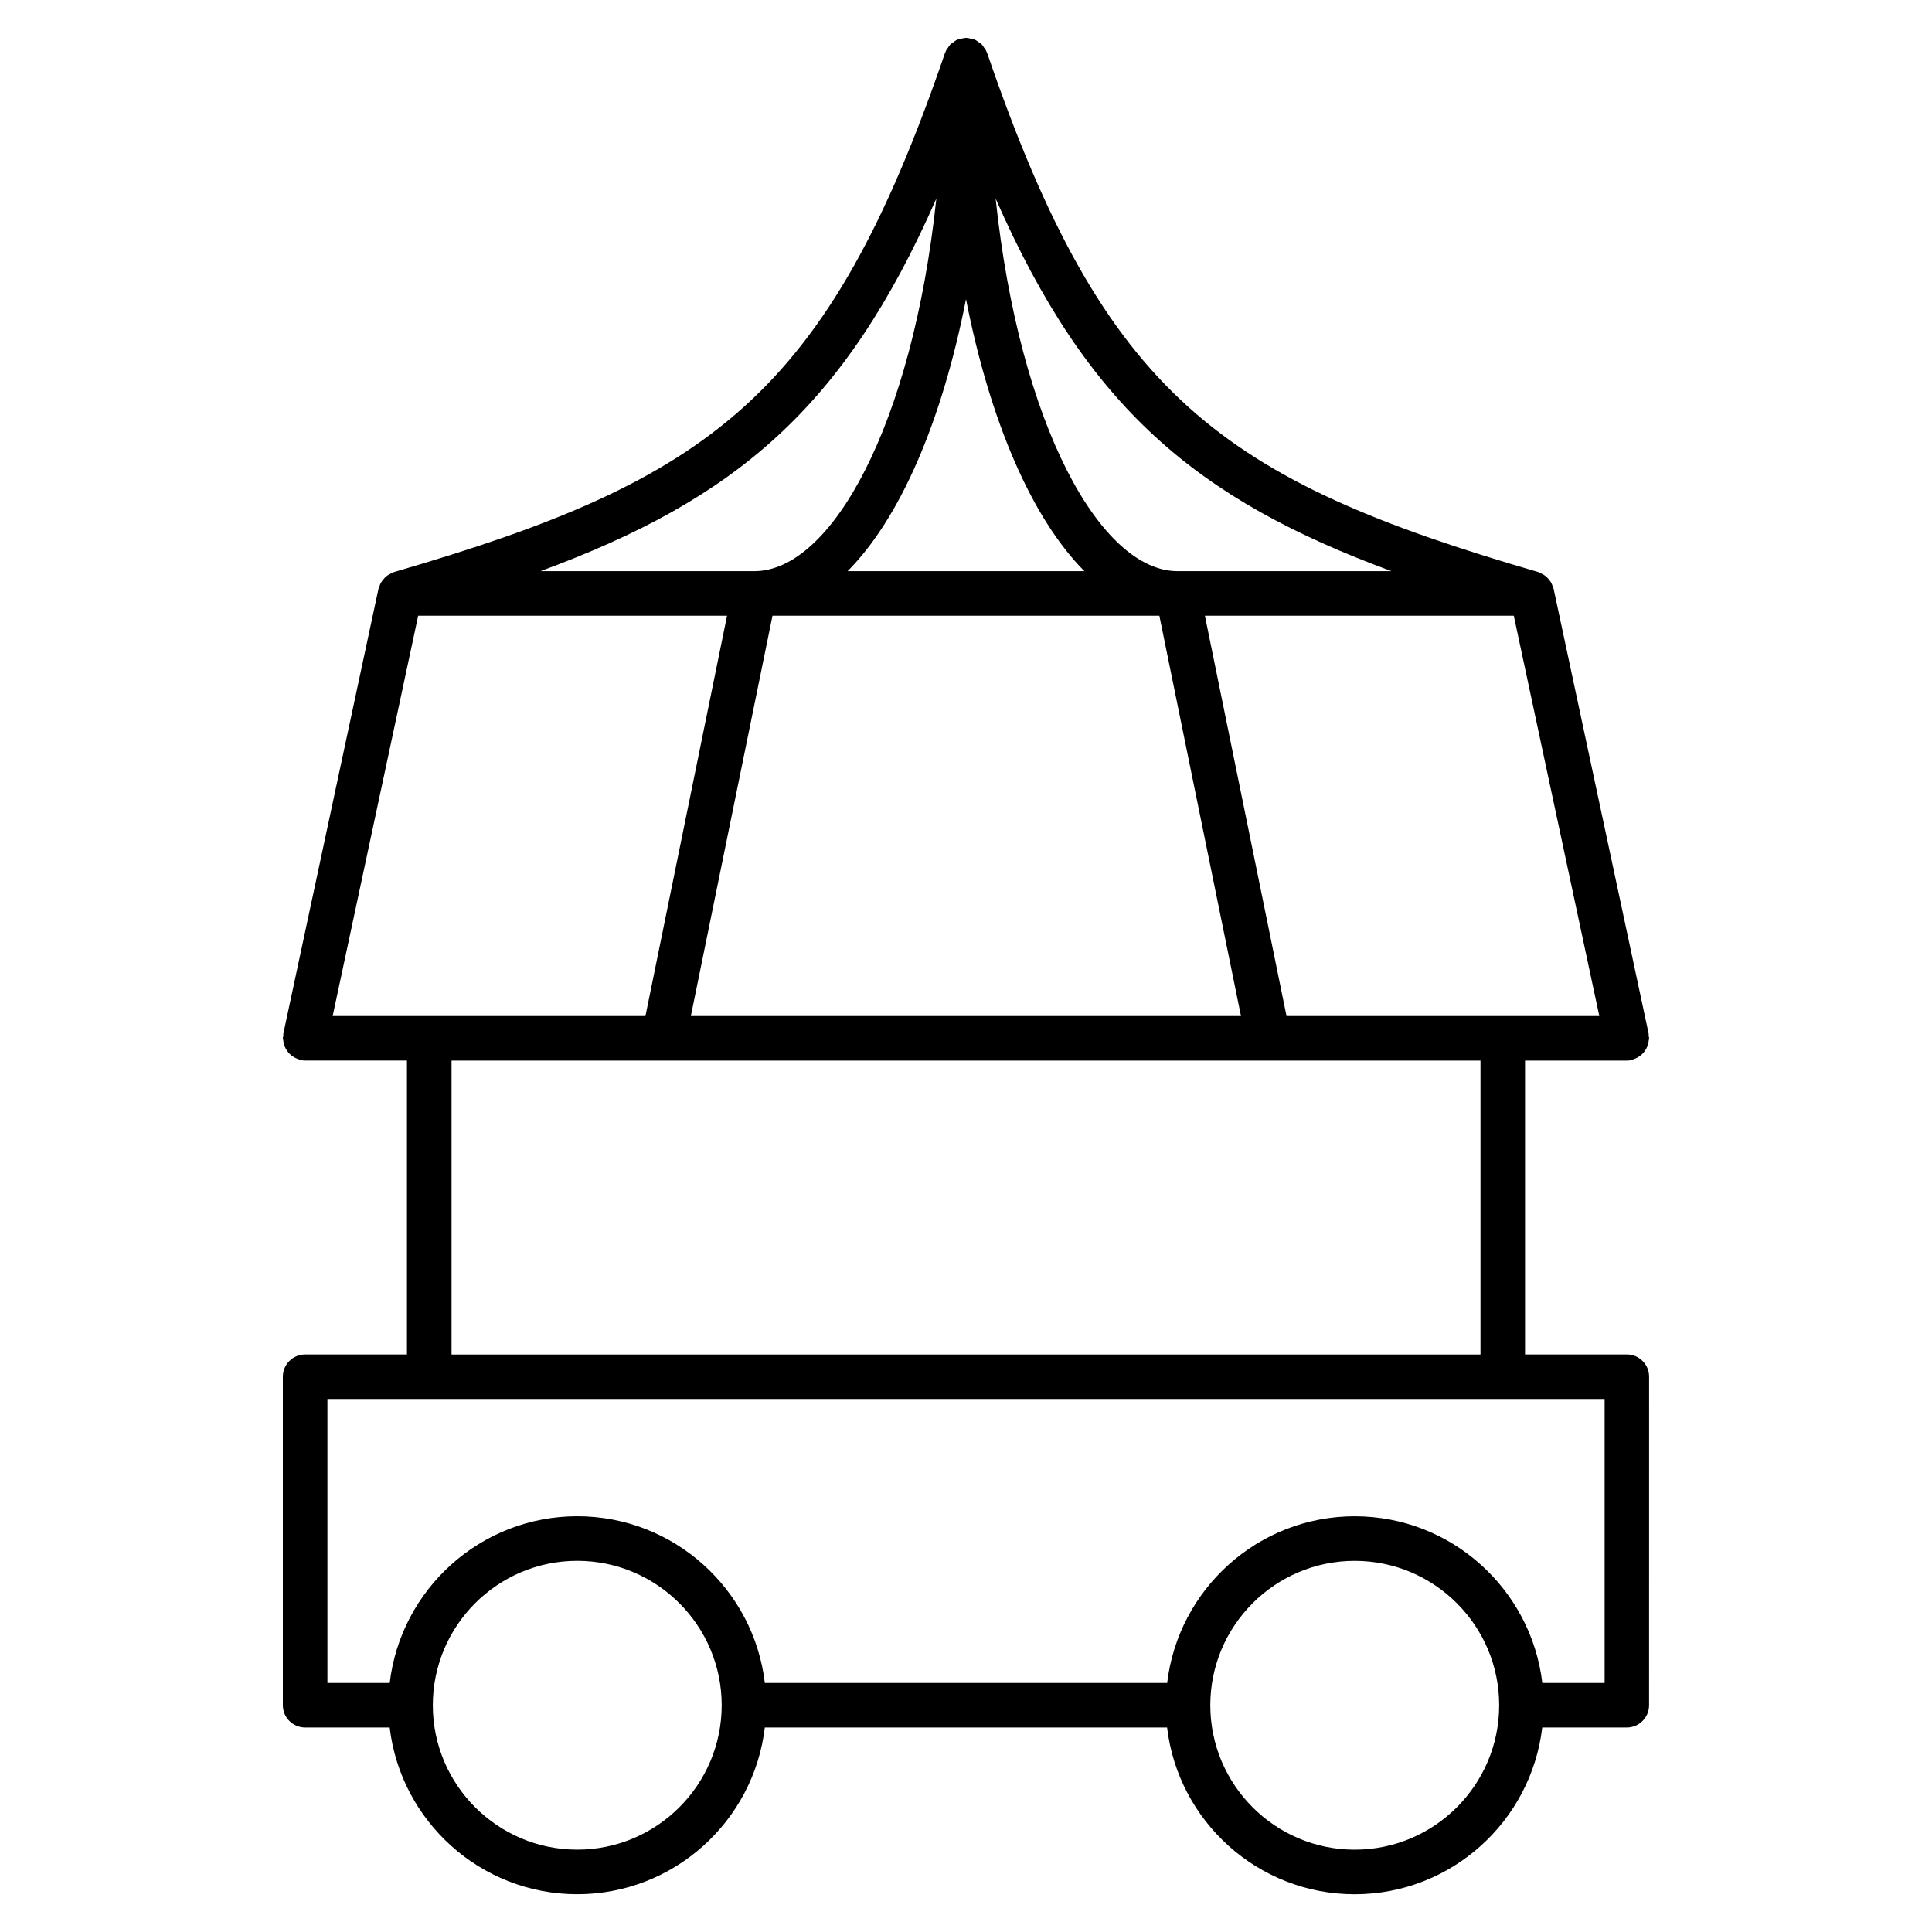 <?xml version="1.0" encoding="UTF-8"?>
<!-- Uploaded to: ICON Repo, www.iconrepo.com, Generator: ICON Repo Mixer Tools -->
<svg fill="#000000" width="800px" height="800px" version="1.1" viewBox="144 144 512 512" xmlns="http://www.w3.org/2000/svg">
 <path d="m575.14 502.95h-26.992v-77.887h27c0.402 0 0.82-0.039 1.219-0.133 0.18-0.039 0.332-0.164 0.504-0.219 0.395-0.125 0.754-0.277 1.109-0.48 0.324-0.18 0.613-0.371 0.891-0.605 0.301-0.242 0.543-0.512 0.797-0.82 0.234-0.293 0.441-0.582 0.621-0.922 0.164-0.324 0.301-0.652 0.41-1.016 0.117-0.387 0.195-0.762 0.234-1.164 0.016-0.188 0.109-0.355 0.109-0.543 0-0.211-0.102-0.402-0.125-0.605-0.023-0.211 0.039-0.418-0.008-0.621l-25.184-117.9c-0.039-0.188-0.164-0.332-0.219-0.512-0.086-0.277-0.156-0.551-0.285-0.812-0.094-0.188-0.18-0.363-0.301-0.535-0.148-0.242-0.324-0.449-0.504-0.66-0.164-0.203-0.332-0.41-0.527-0.59-0.156-0.141-0.316-0.27-0.488-0.395-0.219-0.164-0.465-0.285-0.707-0.418-0.262-0.133-0.496-0.262-0.781-0.363-0.117-0.039-0.188-0.125-0.309-0.164-83.805-24.387-114.88-46.547-146.02-137.6-0.023-0.062-0.078-0.109-0.102-0.172-0.047-0.117-0.086-0.234-0.133-0.348-0.141-0.309-0.363-0.559-0.559-0.836-0.172-0.262-0.316-0.543-0.527-0.77-0.07-0.078-0.141-0.148-0.219-0.211-0.203-0.195-0.473-0.332-0.715-0.496-0.309-0.211-0.574-0.449-0.914-0.598-0.109-0.047-0.211-0.078-0.332-0.125-0.062-0.023-0.109-0.078-0.172-0.102-0.211-0.078-0.434-0.039-0.652-0.086-0.363-0.078-0.707-0.18-1.086-0.195-0.062 0-0.117-0.031-0.172-0.031-0.062 0-0.117 0.031-0.18 0.039-0.363 0.008-0.691 0.109-1.047 0.188-0.227 0.047-0.449 0.016-0.676 0.094-0.062 0.023-0.109 0.078-0.172 0.102-0.109 0.039-0.227 0.078-0.332 0.125-0.332 0.148-0.59 0.379-0.883 0.582-0.242 0.172-0.52 0.301-0.73 0.504-0.078 0.078-0.148 0.148-0.219 0.219-0.211 0.219-0.348 0.504-0.52 0.762-0.188 0.285-0.418 0.527-0.559 0.844-0.047 0.117-0.086 0.227-0.133 0.348-0.023 0.062-0.078 0.109-0.102 0.172-31.148 91.055-62.219 113.21-146.02 137.6-0.117 0.031-0.195 0.117-0.309 0.164-0.285 0.102-0.535 0.234-0.797 0.371-0.227 0.125-0.457 0.234-0.668 0.395-0.172 0.133-0.348 0.25-0.504 0.402-0.203 0.18-0.363 0.395-0.543 0.605-0.172 0.203-0.34 0.402-0.488 0.637-0.117 0.18-0.211 0.355-0.316 0.551-0.125 0.262-0.195 0.535-0.285 0.812-0.055 0.18-0.18 0.324-0.219 0.504l-25.211 117.89c-0.047 0.203 0.016 0.41-0.008 0.613-0.023 0.211-0.125 0.402-0.125 0.613 0 0.188 0.094 0.363 0.109 0.543 0.039 0.41 0.117 0.781 0.234 1.156 0.109 0.363 0.234 0.699 0.418 1.031 0.18 0.332 0.379 0.621 0.613 0.914 0.242 0.301 0.496 0.566 0.789 0.82 0.285 0.234 0.574 0.426 0.898 0.605 0.355 0.195 0.707 0.355 1.102 0.48 0.18 0.062 0.324 0.18 0.504 0.219 0.41 0.094 0.82 0.133 1.227 0.133h0.008 26.992v77.887l-26.988 0.004c-3.258 0-5.902 2.644-5.902 5.902v87.059c0 3.258 2.644 5.902 5.902 5.902h22.41c2.938 24.836 24.09 44.18 49.703 44.18 25.617 0 46.777-19.34 49.711-44.18h106.61c2.938 24.844 24.098 44.188 49.703 44.188 25.625 0 46.777-19.34 49.711-44.188h22.41c3.258 0 5.902-2.644 5.902-5.902l0.008-87.059c0.008-3.258-2.637-5.902-5.894-5.902zm-317.38-89.688h-25.602l22.664-106.09h81.852l-21.625 106.09zm90.961-106.09h102.52l21.633 106.09h-145.79zm19.902-11.809c13.91-14.004 25.008-39.676 31.379-72.078 6.359 32.402 17.461 58.07 31.371 72.078zm116.32 117.9-21.633-106.09h81.859l22.664 106.09zm27.82-117.9h-56.688c-20.348 0-41.84-38.469-48.223-98.746 24.332 55.449 53.199 79.68 104.91 98.746zm-120.62-98.746c-6.391 60.277-27.891 98.746-48.238 98.746h-56.672c51.719-19.066 80.578-43.297 104.91-98.746zm-128.48 228.45h272.68v77.887h-272.68zm33.312 209.11c-21.105 0-38.273-17.176-38.273-38.273s17.168-38.273 38.273-38.273c21.113 0 38.281 17.176 38.281 38.273s-17.168 38.273-38.281 38.273zm206.04 0.008c-21.105 0-38.273-17.176-38.273-38.281 0-21.105 17.176-38.266 38.273-38.266 21.113 0 38.281 17.168 38.281 38.266 0 21.105-17.168 38.281-38.281 38.281zm66.219-44.188h-16.508c-2.938-24.836-24.098-44.172-49.711-44.172-25.617 0-46.77 19.332-49.703 44.172h-106.62c-2.938-24.836-24.098-44.18-49.711-44.18-25.617 0-46.77 19.34-49.703 44.18h-16.508v-75.25h338.47v75.25z"/>
</svg>